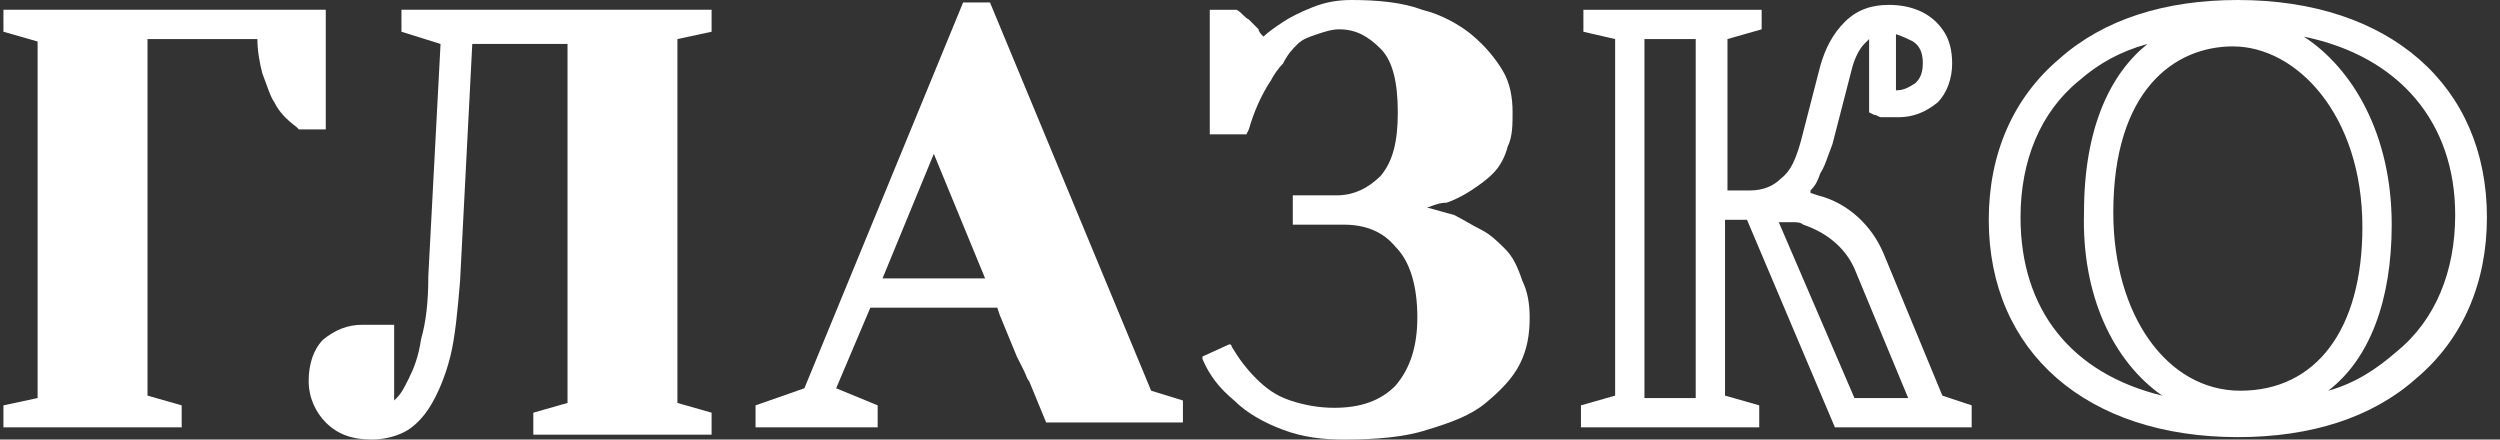 <?xml version="1.0" encoding="UTF-8"?> <svg xmlns="http://www.w3.org/2000/svg" width="91" height="16" viewBox="0 0 91 16" fill="none"><rect x="0" y="0" width="91" height="16" fill="#333333" stroke="none"/><path fill-rule="evenodd" clip-rule="evenodd" d="M68.569 9.244L70.702 14.4L71.769 14.755V15.556H66.791L63.591 8H62.791V14.4L64.036 14.755V15.556H57.547V14.755L58.791 14.4V1.422L57.636 1.156V0.356H64.124V1.067L62.88 1.422V6.933H63.68C64.213 6.933 64.569 6.756 64.836 6.489C65.191 6.222 65.369 5.778 65.547 5.156L66.258 2.4C66.436 1.778 66.702 1.244 67.147 0.8C67.591 0.356 68.124 0.178 68.747 0.178C69.547 0.178 70.258 0.444 70.702 1.067C70.969 1.422 71.058 1.867 71.058 2.311C71.058 2.844 70.88 3.378 70.525 3.733C70.08 4.089 69.636 4.267 69.102 4.267H68.747H68.48C68.436 4.267 68.391 4.244 68.347 4.222C68.302 4.2 68.258 4.178 68.213 4.178L68.036 4.089V1.422L67.858 1.6C67.68 1.778 67.502 2.133 67.413 2.489L66.702 5.244C66.645 5.387 66.597 5.52 66.553 5.644C66.458 5.908 66.379 6.13 66.258 6.311C66.169 6.578 66.08 6.756 65.902 6.933V7.022L66.169 7.111C67.236 7.378 68.124 8.178 68.569 9.244ZM69.013 1.244V3.288C69.28 3.288 69.458 3.2 69.725 3.022C69.813 2.933 69.991 2.755 69.991 2.311C69.991 1.955 69.902 1.688 69.636 1.511L69.636 1.511C69.458 1.422 69.28 1.333 69.013 1.244ZM61.724 1.422H59.858V14.489H61.724V1.422ZM64.747 8.088L67.502 14.489H69.458L67.502 9.777C67.147 8.977 66.436 8.444 65.636 8.177C65.547 8.088 65.369 8.088 65.28 8.088H64.747Z" fill="white"></path><path d="M54.791 9.067C54.525 8.8 54.258 8.533 53.902 8.356C53.547 8.178 53.28 8 52.925 7.822C52.569 7.733 52.302 7.644 51.947 7.556C52.213 7.467 52.391 7.378 52.658 7.378C52.925 7.289 53.28 7.111 53.547 6.933C53.813 6.756 54.08 6.578 54.347 6.311C54.613 6.044 54.791 5.689 54.88 5.333C55.058 4.978 55.058 4.533 55.058 4.089C55.058 3.556 54.969 3.022 54.702 2.578C54.436 2.133 54.08 1.689 53.547 1.244C53.102 0.889 52.48 0.533 51.769 0.356C51.058 0.089 50.169 0 49.191 0C48.658 0 48.213 0.089 47.769 0.267C47.325 0.444 46.969 0.622 46.702 0.8C46.436 0.978 46.169 1.156 45.991 1.333C45.902 1.244 45.813 1.156 45.813 1.067C45.636 0.889 45.547 0.8 45.458 0.711C45.28 0.622 45.191 0.444 45.013 0.356H44.925H44.036V4.889H45.369L45.458 4.711C45.636 4.089 45.902 3.467 46.258 2.933C46.347 2.756 46.525 2.489 46.702 2.311C46.88 1.956 47.058 1.778 47.236 1.6C47.413 1.422 47.68 1.333 47.947 1.244C48.213 1.156 48.48 1.067 48.747 1.067C49.369 1.067 49.813 1.333 50.258 1.778C50.702 2.222 50.88 3.022 50.88 4.089C50.88 5.156 50.702 5.867 50.258 6.4C49.813 6.844 49.28 7.111 48.658 7.111H47.058V8.178H48.925C49.724 8.178 50.347 8.444 50.791 8.978C51.325 9.511 51.591 10.4 51.591 11.556C51.591 12.622 51.325 13.422 50.791 14.044C50.258 14.578 49.547 14.844 48.569 14.844C48.036 14.844 47.502 14.756 46.969 14.578C46.436 14.4 46.08 14.133 45.724 13.778C45.369 13.422 45.102 13.067 44.836 12.622C44.836 12.622 44.836 12.533 44.747 12.533L43.769 12.978V13.067C44.036 13.689 44.391 14.133 44.925 14.578C45.369 15.022 45.991 15.378 46.702 15.644C47.413 15.911 48.124 16 48.925 16C50.08 16 51.147 15.911 51.947 15.644C52.836 15.378 53.547 15.111 54.08 14.667C54.613 14.222 55.058 13.778 55.325 13.244C55.591 12.711 55.68 12.178 55.68 11.556C55.68 11.022 55.591 10.578 55.413 10.222C55.236 9.689 55.058 9.333 54.791 9.067Z" fill="white"></path><path d="M11.858 0.355H0.125V1.155L1.369 1.511V14.489L0.125 14.755V15.556H6.613V14.755L5.369 14.4V1.422H9.369C9.369 1.867 9.458 2.311 9.547 2.667C9.725 3.111 9.813 3.467 9.991 3.733C10.169 4.089 10.436 4.355 10.791 4.622L10.88 4.711H11.858V0.355Z" fill="white"></path><path d="M14.613 1.155L16.036 1.6L15.591 10.044C15.591 11.022 15.502 11.733 15.325 12.355C15.236 12.978 15.058 13.422 14.88 13.778C14.702 14.133 14.613 14.311 14.436 14.489L14.347 14.578V11.822H14.08C13.991 11.822 13.902 11.822 13.813 11.822C13.725 11.822 13.636 11.822 13.547 11.822C13.458 11.822 13.369 11.822 13.191 11.822C12.658 11.822 12.213 12 11.769 12.355C11.413 12.711 11.236 13.244 11.236 13.867C11.236 14.489 11.502 15.022 11.858 15.378C12.302 15.822 12.836 16 13.547 16C13.902 16 14.347 15.911 14.702 15.733C15.058 15.556 15.413 15.2 15.68 14.755C15.947 14.311 16.213 13.689 16.391 12.978C16.569 12.267 16.658 11.289 16.747 10.222L17.191 1.6H20.658V14.667L19.413 15.022V15.822H25.902V15.022L24.658 14.667V1.422L25.902 1.155V0.355H14.613V1.155Z" fill="white"></path><path d="M32.124 10.133L33.991 5.6L35.858 10.133H32.124ZM36.035 0.089H35.058L29.28 14.133L27.502 14.755V15.556H31.947V14.755L30.436 14.133L31.68 11.2H36.302L36.391 11.467L37.013 12.978L37.28 13.511C37.369 13.689 37.369 13.778 37.458 13.867L38.08 15.378H40.302H41.458H43.058V14.578L41.902 14.222L36.035 0.089Z" fill="white"></path><path fill-rule="evenodd" clip-rule="evenodd" d="M76.924 7.733C76.924 11.467 78.88 14.222 81.547 14.222C84.302 14.222 85.991 12 85.991 8.267C85.991 4.178 83.591 1.689 81.28 1.689C79.147 1.689 76.924 3.289 76.924 7.733ZM74.969 2.133C76.569 0.711 78.791 0 81.458 0C86.969 0 90.524 3.111 90.524 7.911C90.524 10.311 89.636 12.356 87.947 13.778C86.347 15.2 84.124 15.911 81.458 15.911C75.947 15.911 72.391 12.8 72.391 8C72.391 5.6 73.28 3.556 74.969 2.133ZM87.058 8.178C87.058 10.933 86.258 13.067 84.747 14.222C85.724 13.956 86.524 13.422 87.236 12.8C88.658 11.645 89.369 9.867 89.369 7.822C89.369 4.445 87.324 2.045 83.858 1.333C85.636 2.489 87.058 4.889 87.058 8.178ZM73.547 7.911C73.547 11.289 75.413 13.6 78.702 14.4C76.924 13.156 75.769 10.756 75.858 7.733C75.858 4.622 76.836 2.667 78.169 1.6C77.191 1.867 76.391 2.311 75.68 2.933C74.258 4.089 73.547 5.867 73.547 7.911Z" fill="white"></path></svg> 